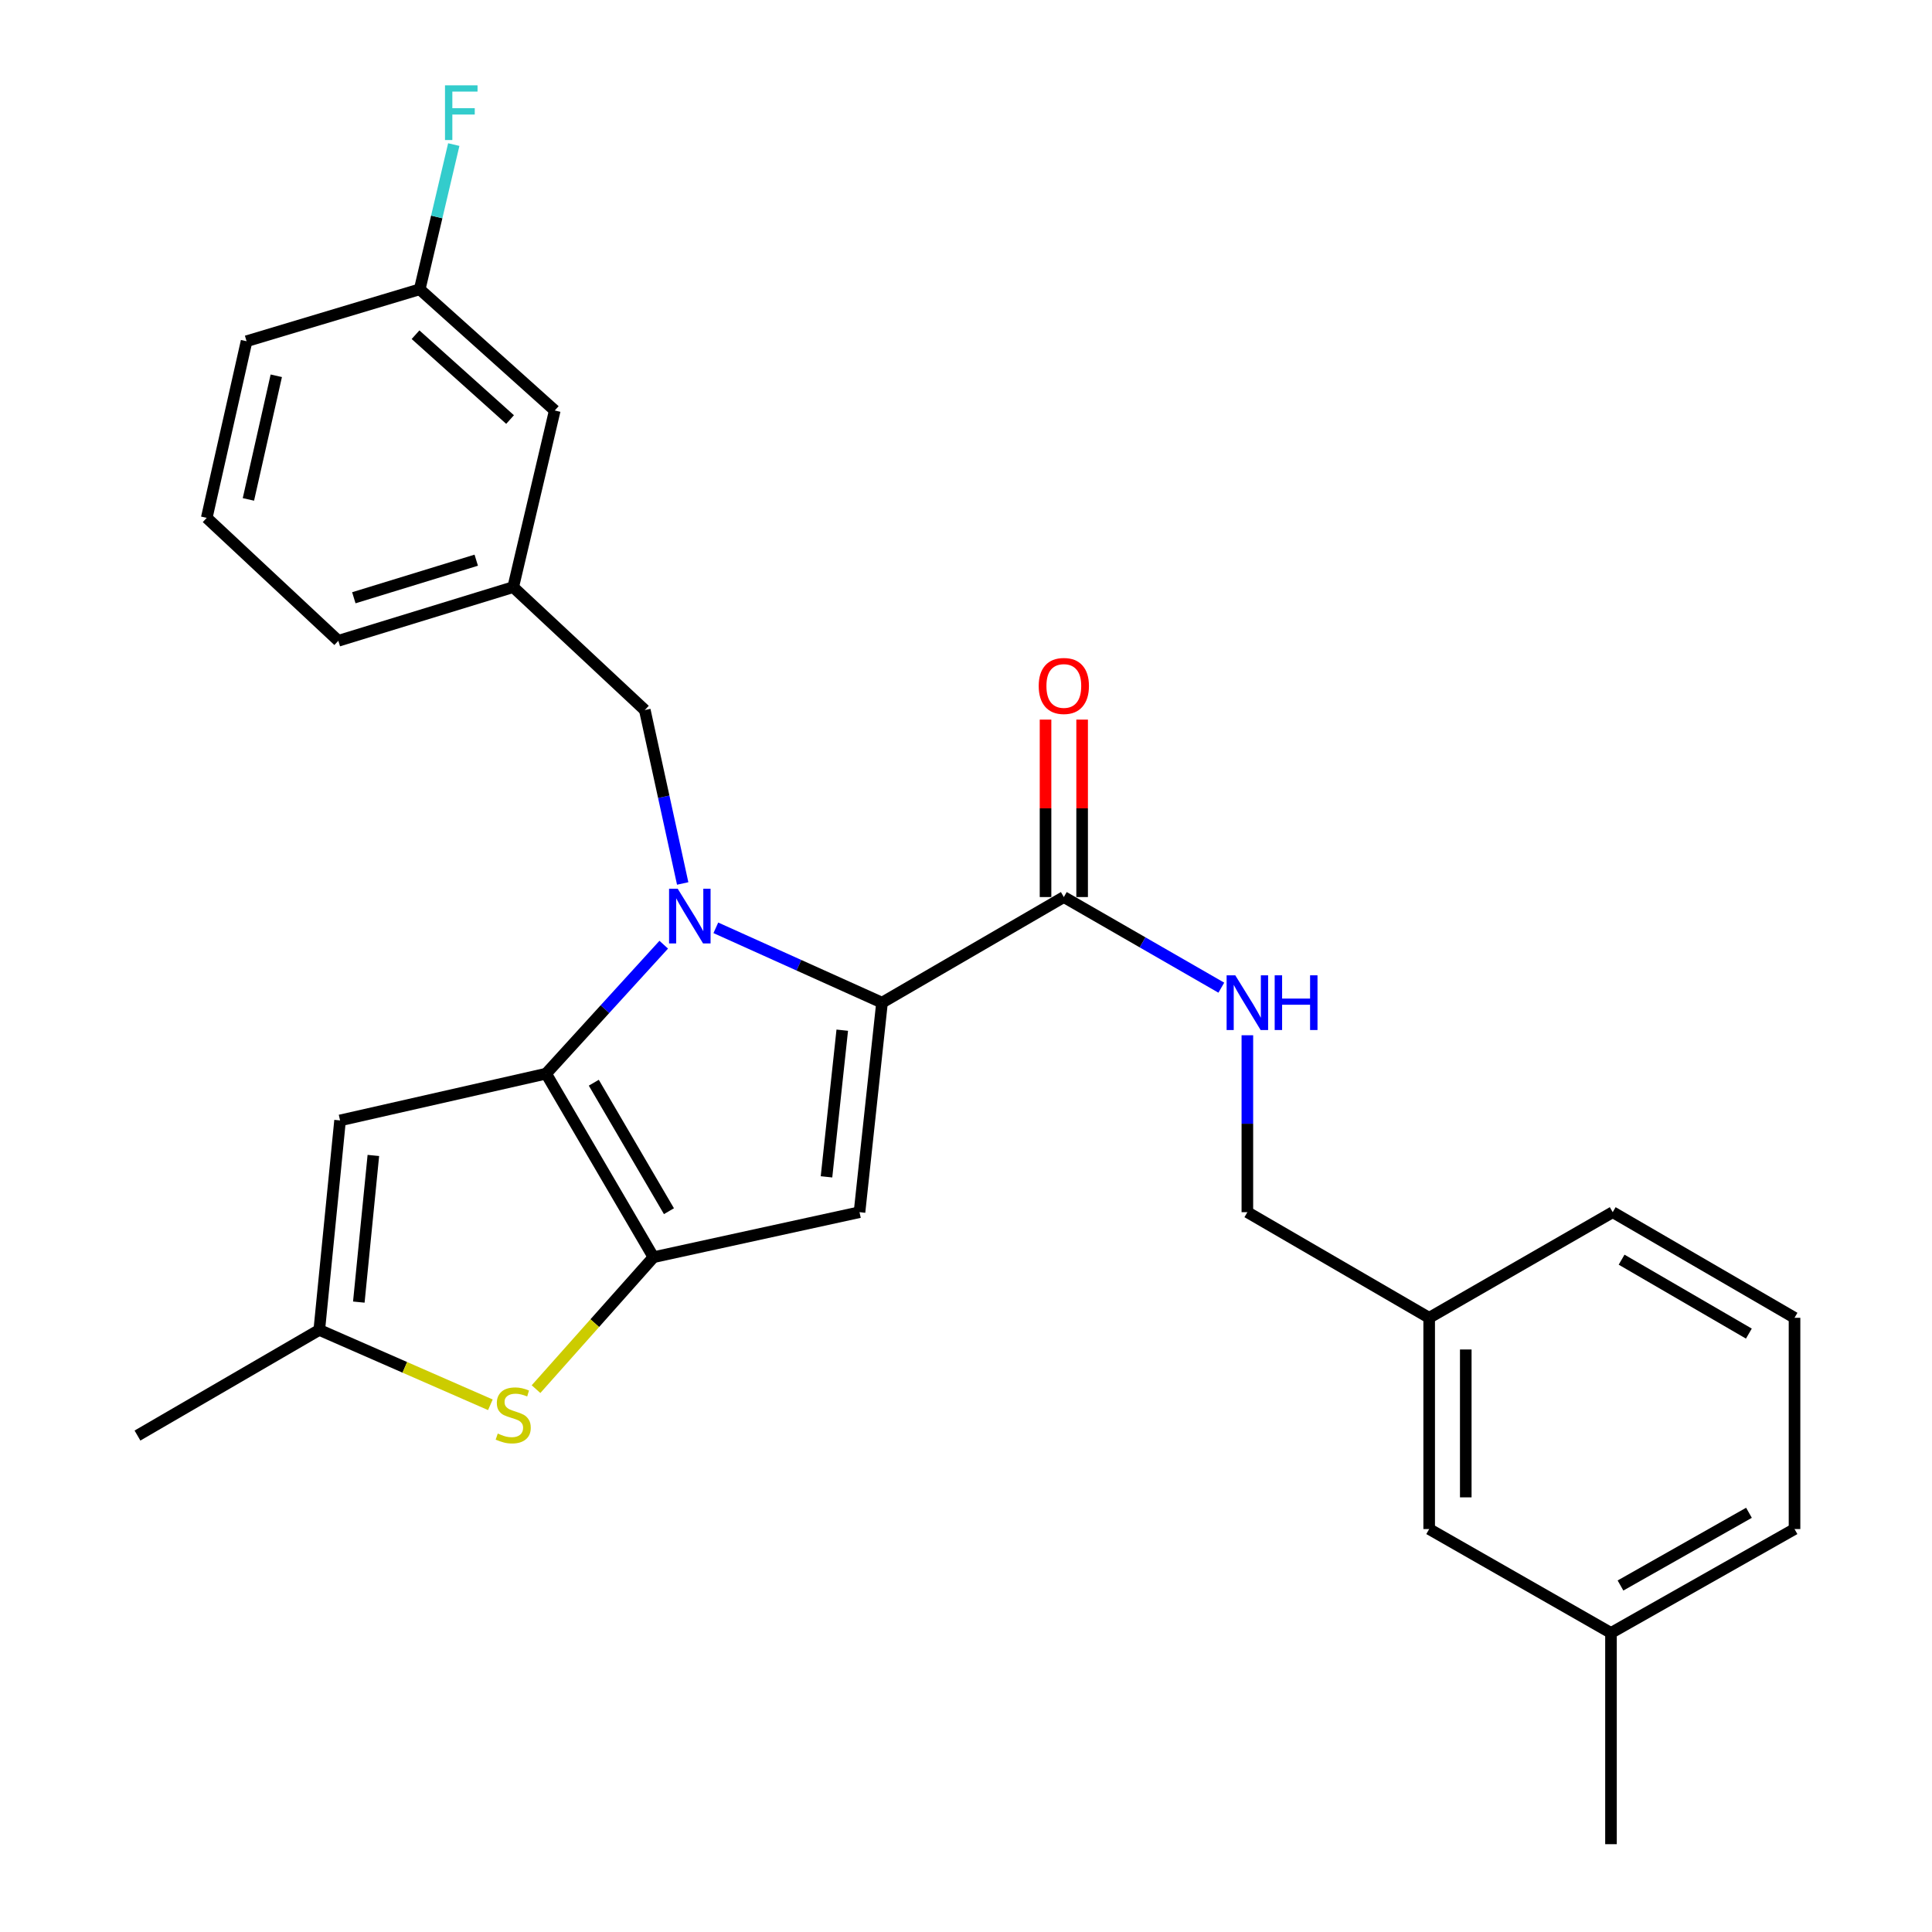 <?xml version='1.0' encoding='iso-8859-1'?>
<svg version='1.1' baseProfile='full'
              xmlns='http://www.w3.org/2000/svg'
                      xmlns:rdkit='http://www.rdkit.org/xml'
                      xmlns:xlink='http://www.w3.org/1999/xlink'
                  xml:space='preserve'
width='1000px' height='1000px' viewBox='0 0 1000 1000'>
<!-- END OF HEADER -->
<rect style='opacity:1.0;fill:#FFFFFF;stroke:none' width='1000' height='1000' x='0' y='0'> </rect>
<path class='bond-0' d='M 833.844,845.204 L 928.843,791.433' style='fill:none;fill-rule:evenodd;stroke:#000000;stroke-width:6px;stroke-linecap:butt;stroke-linejoin:miter;stroke-opacity:1' />
<path class='bond-0' d='M 838.764,820.655 L 905.263,783.015' style='fill:none;fill-rule:evenodd;stroke:#000000;stroke-width:6px;stroke-linecap:butt;stroke-linejoin:miter;stroke-opacity:1' />
<path class='bond-1' d='M 833.844,845.204 L 739.739,791.433' style='fill:none;fill-rule:evenodd;stroke:#000000;stroke-width:6px;stroke-linecap:butt;stroke-linejoin:miter;stroke-opacity:1' />
<path class='bond-2' d='M 833.844,845.204 L 833.844,954.545' style='fill:none;fill-rule:evenodd;stroke:#000000;stroke-width:6px;stroke-linecap:butt;stroke-linejoin:miter;stroke-opacity:1' />
<path class='bond-3' d='M 550.635,464.313 L 591.395,487.767' style='fill:none;fill-rule:evenodd;stroke:#000000;stroke-width:6px;stroke-linecap:butt;stroke-linejoin:miter;stroke-opacity:1' />
<path class='bond-3' d='M 591.395,487.767 L 632.154,511.221' style='fill:none;fill-rule:evenodd;stroke:#0000FF;stroke-width:6px;stroke-linecap:butt;stroke-linejoin:miter;stroke-opacity:1' />
<path class='bond-4' d='M 560.106,464.313 L 560.106,418.389' style='fill:none;fill-rule:evenodd;stroke:#000000;stroke-width:6px;stroke-linecap:butt;stroke-linejoin:miter;stroke-opacity:1' />
<path class='bond-4' d='M 560.106,418.389 L 560.106,372.464' style='fill:none;fill-rule:evenodd;stroke:#FF0000;stroke-width:6px;stroke-linecap:butt;stroke-linejoin:miter;stroke-opacity:1' />
<path class='bond-4' d='M 541.165,464.313 L 541.165,418.389' style='fill:none;fill-rule:evenodd;stroke:#000000;stroke-width:6px;stroke-linecap:butt;stroke-linejoin:miter;stroke-opacity:1' />
<path class='bond-4' d='M 541.165,418.389 L 541.165,372.464' style='fill:none;fill-rule:evenodd;stroke:#FF0000;stroke-width:6px;stroke-linecap:butt;stroke-linejoin:miter;stroke-opacity:1' />
<path class='bond-5' d='M 550.635,464.313 L 456.531,518.978' style='fill:none;fill-rule:evenodd;stroke:#000000;stroke-width:6px;stroke-linecap:butt;stroke-linejoin:miter;stroke-opacity:1' />
<path class='bond-6' d='M 645.635,535.849 L 645.635,581.637' style='fill:none;fill-rule:evenodd;stroke:#0000FF;stroke-width:6px;stroke-linecap:butt;stroke-linejoin:miter;stroke-opacity:1' />
<path class='bond-6' d='M 645.635,581.637 L 645.635,627.425' style='fill:none;fill-rule:evenodd;stroke:#000000;stroke-width:6px;stroke-linecap:butt;stroke-linejoin:miter;stroke-opacity:1' />
<path class='bond-7' d='M 928.843,791.433 L 928.843,682.091' style='fill:none;fill-rule:evenodd;stroke:#000000;stroke-width:6px;stroke-linecap:butt;stroke-linejoin:miter;stroke-opacity:1' />
<path class='bond-8' d='M 343.549,488.972 L 313.106,522.348' style='fill:none;fill-rule:evenodd;stroke:#0000FF;stroke-width:6px;stroke-linecap:butt;stroke-linejoin:miter;stroke-opacity:1' />
<path class='bond-8' d='M 313.106,522.348 L 282.664,555.724' style='fill:none;fill-rule:evenodd;stroke:#000000;stroke-width:6px;stroke-linecap:butt;stroke-linejoin:miter;stroke-opacity:1' />
<path class='bond-9' d='M 370.516,480.238 L 413.524,499.608' style='fill:none;fill-rule:evenodd;stroke:#0000FF;stroke-width:6px;stroke-linecap:butt;stroke-linejoin:miter;stroke-opacity:1' />
<path class='bond-9' d='M 413.524,499.608 L 456.531,518.978' style='fill:none;fill-rule:evenodd;stroke:#000000;stroke-width:6px;stroke-linecap:butt;stroke-linejoin:miter;stroke-opacity:1' />
<path class='bond-10' d='M 353.359,457.283 L 343.555,412.404' style='fill:none;fill-rule:evenodd;stroke:#0000FF;stroke-width:6px;stroke-linecap:butt;stroke-linejoin:miter;stroke-opacity:1' />
<path class='bond-10' d='M 343.555,412.404 L 333.751,367.525' style='fill:none;fill-rule:evenodd;stroke:#000000;stroke-width:6px;stroke-linecap:butt;stroke-linejoin:miter;stroke-opacity:1' />
<path class='bond-11' d='M 444.882,627.425 L 338.234,650.723' style='fill:none;fill-rule:evenodd;stroke:#000000;stroke-width:6px;stroke-linecap:butt;stroke-linejoin:miter;stroke-opacity:1' />
<path class='bond-12' d='M 444.882,627.425 L 456.531,518.978' style='fill:none;fill-rule:evenodd;stroke:#000000;stroke-width:6px;stroke-linecap:butt;stroke-linejoin:miter;stroke-opacity:1' />
<path class='bond-12' d='M 427.797,609.135 L 435.951,533.222' style='fill:none;fill-rule:evenodd;stroke:#000000;stroke-width:6px;stroke-linecap:butt;stroke-linejoin:miter;stroke-opacity:1' />
<path class='bond-13' d='M 338.234,650.723 L 282.664,555.724' style='fill:none;fill-rule:evenodd;stroke:#000000;stroke-width:6px;stroke-linecap:butt;stroke-linejoin:miter;stroke-opacity:1' />
<path class='bond-13' d='M 346.248,626.909 L 307.348,560.41' style='fill:none;fill-rule:evenodd;stroke:#000000;stroke-width:6px;stroke-linecap:butt;stroke-linejoin:miter;stroke-opacity:1' />
<path class='bond-14' d='M 338.234,650.723 L 307.841,684.869' style='fill:none;fill-rule:evenodd;stroke:#000000;stroke-width:6px;stroke-linecap:butt;stroke-linejoin:miter;stroke-opacity:1' />
<path class='bond-14' d='M 307.841,684.869 L 277.448,719.016' style='fill:none;fill-rule:evenodd;stroke:#CCCC00;stroke-width:6px;stroke-linecap:butt;stroke-linejoin:miter;stroke-opacity:1' />
<path class='bond-15' d='M 282.664,555.724 L 176.016,579.926' style='fill:none;fill-rule:evenodd;stroke:#000000;stroke-width:6px;stroke-linecap:butt;stroke-linejoin:miter;stroke-opacity:1' />
<path class='bond-16' d='M 176.016,579.926 L 165.262,688.363' style='fill:none;fill-rule:evenodd;stroke:#000000;stroke-width:6px;stroke-linecap:butt;stroke-linejoin:miter;stroke-opacity:1' />
<path class='bond-16' d='M 193.251,598.061 L 185.723,673.966' style='fill:none;fill-rule:evenodd;stroke:#000000;stroke-width:6px;stroke-linecap:butt;stroke-linejoin:miter;stroke-opacity:1' />
<path class='bond-17' d='M 165.262,688.363 L 71.157,743.039' style='fill:none;fill-rule:evenodd;stroke:#000000;stroke-width:6px;stroke-linecap:butt;stroke-linejoin:miter;stroke-opacity:1' />
<path class='bond-18' d='M 165.262,688.363 L 209.54,707.738' style='fill:none;fill-rule:evenodd;stroke:#000000;stroke-width:6px;stroke-linecap:butt;stroke-linejoin:miter;stroke-opacity:1' />
<path class='bond-18' d='M 209.54,707.738 L 253.819,727.113' style='fill:none;fill-rule:evenodd;stroke:#CCCC00;stroke-width:6px;stroke-linecap:butt;stroke-linejoin:miter;stroke-opacity:1' />
<path class='bond-19' d='M 287.146,212.472 L 217.244,149.736' style='fill:none;fill-rule:evenodd;stroke:#000000;stroke-width:6px;stroke-linecap:butt;stroke-linejoin:miter;stroke-opacity:1' />
<path class='bond-19' d='M 264.01,217.158 L 215.078,173.242' style='fill:none;fill-rule:evenodd;stroke:#000000;stroke-width:6px;stroke-linecap:butt;stroke-linejoin:miter;stroke-opacity:1' />
<path class='bond-20' d='M 287.146,212.472 L 265.638,303.894' style='fill:none;fill-rule:evenodd;stroke:#000000;stroke-width:6px;stroke-linecap:butt;stroke-linejoin:miter;stroke-opacity:1' />
<path class='bond-21' d='M 333.751,367.525 L 265.638,303.894' style='fill:none;fill-rule:evenodd;stroke:#000000;stroke-width:6px;stroke-linecap:butt;stroke-linejoin:miter;stroke-opacity:1' />
<path class='bond-22' d='M 217.244,149.736 L 226.056,112.284' style='fill:none;fill-rule:evenodd;stroke:#000000;stroke-width:6px;stroke-linecap:butt;stroke-linejoin:miter;stroke-opacity:1' />
<path class='bond-22' d='M 226.056,112.284 L 234.868,74.832' style='fill:none;fill-rule:evenodd;stroke:#33CCCC;stroke-width:6px;stroke-linecap:butt;stroke-linejoin:miter;stroke-opacity:1' />
<path class='bond-23' d='M 217.244,149.736 L 127.622,176.621' style='fill:none;fill-rule:evenodd;stroke:#000000;stroke-width:6px;stroke-linecap:butt;stroke-linejoin:miter;stroke-opacity:1' />
<path class='bond-24' d='M 265.638,303.894 L 175.121,331.674' style='fill:none;fill-rule:evenodd;stroke:#000000;stroke-width:6px;stroke-linecap:butt;stroke-linejoin:miter;stroke-opacity:1' />
<path class='bond-24' d='M 246.503,289.953 L 183.142,309.399' style='fill:none;fill-rule:evenodd;stroke:#000000;stroke-width:6px;stroke-linecap:butt;stroke-linejoin:miter;stroke-opacity:1' />
<path class='bond-25' d='M 107.008,268.043 L 175.121,331.674' style='fill:none;fill-rule:evenodd;stroke:#000000;stroke-width:6px;stroke-linecap:butt;stroke-linejoin:miter;stroke-opacity:1' />
<path class='bond-26' d='M 107.008,268.043 L 127.622,176.621' style='fill:none;fill-rule:evenodd;stroke:#000000;stroke-width:6px;stroke-linecap:butt;stroke-linejoin:miter;stroke-opacity:1' />
<path class='bond-26' d='M 128.577,258.496 L 143.007,194.501' style='fill:none;fill-rule:evenodd;stroke:#000000;stroke-width:6px;stroke-linecap:butt;stroke-linejoin:miter;stroke-opacity:1' />
<path class='bond-27' d='M 928.843,682.091 L 834.738,627.425' style='fill:none;fill-rule:evenodd;stroke:#000000;stroke-width:6px;stroke-linecap:butt;stroke-linejoin:miter;stroke-opacity:1' />
<path class='bond-27' d='M 905.213,690.269 L 839.34,652.003' style='fill:none;fill-rule:evenodd;stroke:#000000;stroke-width:6px;stroke-linecap:butt;stroke-linejoin:miter;stroke-opacity:1' />
<path class='bond-28' d='M 834.738,627.425 L 739.739,682.091' style='fill:none;fill-rule:evenodd;stroke:#000000;stroke-width:6px;stroke-linecap:butt;stroke-linejoin:miter;stroke-opacity:1' />
<path class='bond-29' d='M 739.739,682.091 L 739.739,791.433' style='fill:none;fill-rule:evenodd;stroke:#000000;stroke-width:6px;stroke-linecap:butt;stroke-linejoin:miter;stroke-opacity:1' />
<path class='bond-29' d='M 758.68,698.492 L 758.68,775.031' style='fill:none;fill-rule:evenodd;stroke:#000000;stroke-width:6px;stroke-linecap:butt;stroke-linejoin:miter;stroke-opacity:1' />
<path class='bond-30' d='M 739.739,682.091 L 645.635,627.425' style='fill:none;fill-rule:evenodd;stroke:#000000;stroke-width:6px;stroke-linecap:butt;stroke-linejoin:miter;stroke-opacity:1' />
<path  class='atom-2' d='M 639.375 504.818
L 648.655 519.818
Q 649.575 521.298, 651.055 523.978
Q 652.535 526.658, 652.615 526.818
L 652.615 504.818
L 656.375 504.818
L 656.375 533.138
L 652.495 533.138
L 642.535 516.738
Q 641.375 514.818, 640.135 512.618
Q 638.935 510.418, 638.575 509.738
L 638.575 533.138
L 634.895 533.138
L 634.895 504.818
L 639.375 504.818
' fill='#0000FF'/>
<path  class='atom-2' d='M 659.775 504.818
L 663.615 504.818
L 663.615 516.858
L 678.095 516.858
L 678.095 504.818
L 681.935 504.818
L 681.935 533.138
L 678.095 533.138
L 678.095 520.058
L 663.615 520.058
L 663.615 533.138
L 659.775 533.138
L 659.775 504.818
' fill='#0000FF'/>
<path  class='atom-3' d='M 537.635 355.051
Q 537.635 348.251, 540.995 344.451
Q 544.355 340.651, 550.635 340.651
Q 556.915 340.651, 560.275 344.451
Q 563.635 348.251, 563.635 355.051
Q 563.635 361.931, 560.235 365.851
Q 556.835 369.731, 550.635 369.731
Q 544.395 369.731, 540.995 365.851
Q 537.635 361.971, 537.635 355.051
M 550.635 366.531
Q 554.955 366.531, 557.275 363.651
Q 559.635 360.731, 559.635 355.051
Q 559.635 349.491, 557.275 346.691
Q 554.955 343.851, 550.635 343.851
Q 546.315 343.851, 543.955 346.651
Q 541.635 349.451, 541.635 355.051
Q 541.635 360.771, 543.955 363.651
Q 546.315 366.531, 550.635 366.531
' fill='#FF0000'/>
<path  class='atom-5' d='M 350.789 460.012
L 360.069 475.012
Q 360.989 476.492, 362.469 479.172
Q 363.949 481.852, 364.029 482.012
L 364.029 460.012
L 367.789 460.012
L 367.789 488.332
L 363.909 488.332
L 353.949 471.932
Q 352.789 470.012, 351.549 467.812
Q 350.349 465.612, 349.989 464.932
L 349.989 488.332
L 346.309 488.332
L 346.309 460.012
L 350.789 460.012
' fill='#0000FF'/>
<path  class='atom-12' d='M 257.638 742.004
Q 257.958 742.124, 259.278 742.684
Q 260.598 743.244, 262.038 743.604
Q 263.518 743.924, 264.958 743.924
Q 267.638 743.924, 269.198 742.644
Q 270.758 741.324, 270.758 739.044
Q 270.758 737.484, 269.958 736.524
Q 269.198 735.564, 267.998 735.044
Q 266.798 734.524, 264.798 733.924
Q 262.278 733.164, 260.758 732.444
Q 259.278 731.724, 258.198 730.204
Q 257.158 728.684, 257.158 726.124
Q 257.158 722.564, 259.558 720.364
Q 261.998 718.164, 266.798 718.164
Q 270.078 718.164, 273.798 719.724
L 272.878 722.804
Q 269.478 721.404, 266.918 721.404
Q 264.158 721.404, 262.638 722.564
Q 261.118 723.684, 261.158 725.644
Q 261.158 727.164, 261.918 728.084
Q 262.718 729.004, 263.838 729.524
Q 264.998 730.044, 266.918 730.644
Q 269.478 731.444, 270.998 732.244
Q 272.518 733.044, 273.598 734.684
Q 274.718 736.284, 274.718 739.044
Q 274.718 742.964, 272.078 745.084
Q 269.478 747.164, 265.118 747.164
Q 262.598 747.164, 260.678 746.604
Q 258.798 746.084, 256.558 745.164
L 257.638 742.004
' fill='#CCCC00'/>
<path  class='atom-16' d='M 230.332 44.165
L 247.172 44.165
L 247.172 47.405
L 234.132 47.405
L 234.132 56.005
L 245.732 56.005
L 245.732 59.285
L 234.132 59.285
L 234.132 72.485
L 230.332 72.485
L 230.332 44.165
' fill='#33CCCC'/>
</svg>
